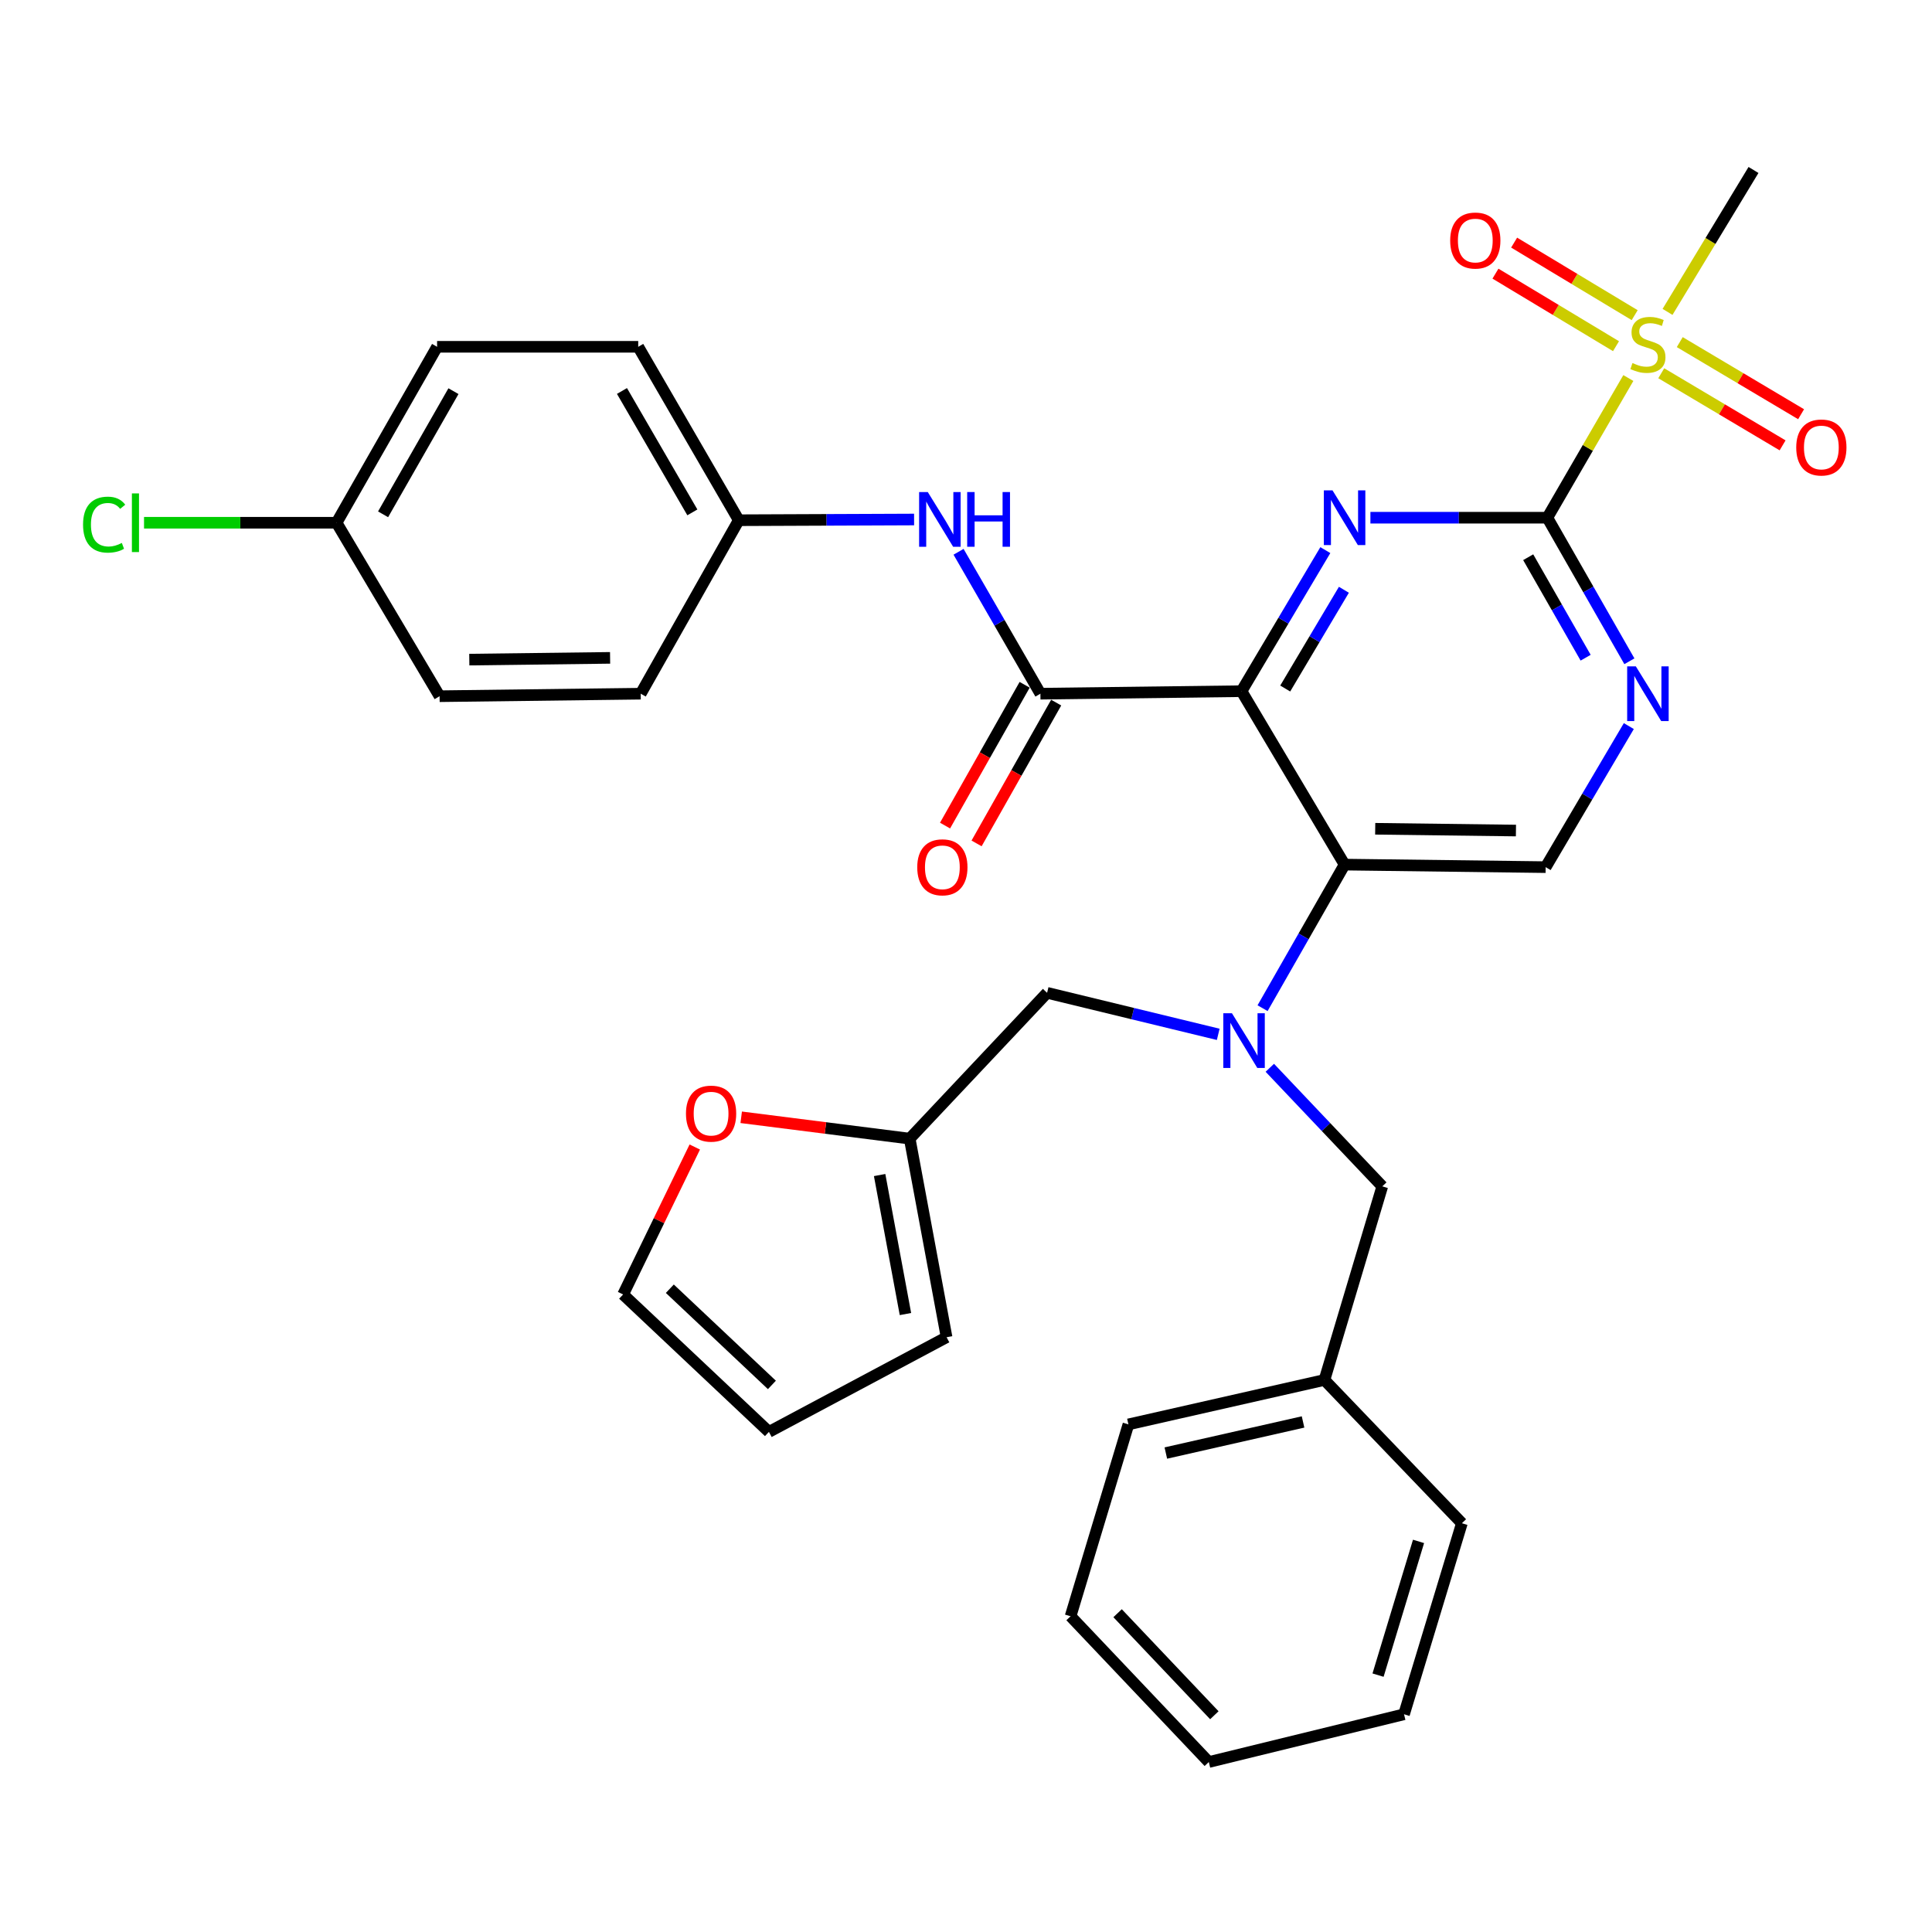 <?xml version='1.0' encoding='iso-8859-1'?>
<svg version='1.1' baseProfile='full'
              xmlns='http://www.w3.org/2000/svg'
                      xmlns:rdkit='http://www.rdkit.org/xml'
                      xmlns:xlink='http://www.w3.org/1999/xlink'
                  xml:space='preserve'
width='1000px' height='1000px' viewBox='0 0 1000 1000'>
<!-- END OF HEADER -->
<rect style='opacity:1.0;fill:#FFFFFF;stroke:none' width='1000' height='1000' x='0' y='0'> </rect>
<path class='bond-0' d='M 642.603,357.754 L 664.297,321.246' style='fill:none;fill-rule:evenodd;stroke:#000000;stroke-width:6px;stroke-linecap:butt;stroke-linejoin:miter;stroke-opacity:1' />
<path class='bond-0' d='M 664.297,321.246 L 685.992,284.738' style='fill:none;fill-rule:evenodd;stroke:#0000FF;stroke-width:6px;stroke-linecap:butt;stroke-linejoin:miter;stroke-opacity:1' />
<path class='bond-0' d='M 665.227,356.378 L 680.413,330.823' style='fill:none;fill-rule:evenodd;stroke:#000000;stroke-width:6px;stroke-linecap:butt;stroke-linejoin:miter;stroke-opacity:1' />
<path class='bond-0' d='M 680.413,330.823 L 695.599,305.267' style='fill:none;fill-rule:evenodd;stroke:#0000FF;stroke-width:6px;stroke-linecap:butt;stroke-linejoin:miter;stroke-opacity:1' />
<path class='bond-3' d='M 642.603,357.754 L 695.958,447.519' style='fill:none;fill-rule:evenodd;stroke:#000000;stroke-width:6px;stroke-linecap:butt;stroke-linejoin:miter;stroke-opacity:1' />
<path class='bond-4' d='M 642.603,357.754 L 538.516,359.056' style='fill:none;fill-rule:evenodd;stroke:#000000;stroke-width:6px;stroke-linecap:butt;stroke-linejoin:miter;stroke-opacity:1' />
<path class='bond-1' d='M 709.322,267.967 L 755.11,267.967' style='fill:none;fill-rule:evenodd;stroke:#0000FF;stroke-width:6px;stroke-linecap:butt;stroke-linejoin:miter;stroke-opacity:1' />
<path class='bond-1' d='M 755.11,267.967 L 800.898,267.967' style='fill:none;fill-rule:evenodd;stroke:#000000;stroke-width:6px;stroke-linecap:butt;stroke-linejoin:miter;stroke-opacity:1' />
<path class='bond-2' d='M 800.898,267.967 L 821.863,231.816' style='fill:none;fill-rule:evenodd;stroke:#000000;stroke-width:6px;stroke-linecap:butt;stroke-linejoin:miter;stroke-opacity:1' />
<path class='bond-2' d='M 821.863,231.816 L 842.828,195.665' style='fill:none;fill-rule:evenodd;stroke:#CCCC00;stroke-width:6px;stroke-linecap:butt;stroke-linejoin:miter;stroke-opacity:1' />
<path class='bond-33' d='M 800.898,267.967 L 822.134,305.12' style='fill:none;fill-rule:evenodd;stroke:#000000;stroke-width:6px;stroke-linecap:butt;stroke-linejoin:miter;stroke-opacity:1' />
<path class='bond-33' d='M 822.134,305.12 L 843.37,342.273' style='fill:none;fill-rule:evenodd;stroke:#0000FF;stroke-width:6px;stroke-linecap:butt;stroke-linejoin:miter;stroke-opacity:1' />
<path class='bond-33' d='M 790.993,288.416 L 805.858,314.423' style='fill:none;fill-rule:evenodd;stroke:#000000;stroke-width:6px;stroke-linecap:butt;stroke-linejoin:miter;stroke-opacity:1' />
<path class='bond-33' d='M 805.858,314.423 L 820.723,340.43' style='fill:none;fill-rule:evenodd;stroke:#0000FF;stroke-width:6px;stroke-linecap:butt;stroke-linejoin:miter;stroke-opacity:1' />
<path class='bond-11' d='M 846.108,163.126 L 814.91,144.351' style='fill:none;fill-rule:evenodd;stroke:#CCCC00;stroke-width:6px;stroke-linecap:butt;stroke-linejoin:miter;stroke-opacity:1' />
<path class='bond-11' d='M 814.91,144.351 L 783.712,125.575' style='fill:none;fill-rule:evenodd;stroke:#FF0000;stroke-width:6px;stroke-linecap:butt;stroke-linejoin:miter;stroke-opacity:1' />
<path class='bond-11' d='M 836.442,179.189 L 805.244,160.413' style='fill:none;fill-rule:evenodd;stroke:#CCCC00;stroke-width:6px;stroke-linecap:butt;stroke-linejoin:miter;stroke-opacity:1' />
<path class='bond-11' d='M 805.244,160.413 L 774.046,141.637' style='fill:none;fill-rule:evenodd;stroke:#FF0000;stroke-width:6px;stroke-linecap:butt;stroke-linejoin:miter;stroke-opacity:1' />
<path class='bond-12' d='M 859.864,193.196 L 891.267,211.858' style='fill:none;fill-rule:evenodd;stroke:#CCCC00;stroke-width:6px;stroke-linecap:butt;stroke-linejoin:miter;stroke-opacity:1' />
<path class='bond-12' d='M 891.267,211.858 L 922.669,230.519' style='fill:none;fill-rule:evenodd;stroke:#FF0000;stroke-width:6px;stroke-linecap:butt;stroke-linejoin:miter;stroke-opacity:1' />
<path class='bond-12' d='M 869.441,177.08 L 900.844,195.742' style='fill:none;fill-rule:evenodd;stroke:#CCCC00;stroke-width:6px;stroke-linecap:butt;stroke-linejoin:miter;stroke-opacity:1' />
<path class='bond-12' d='M 900.844,195.742 L 932.246,214.403' style='fill:none;fill-rule:evenodd;stroke:#FF0000;stroke-width:6px;stroke-linecap:butt;stroke-linejoin:miter;stroke-opacity:1' />
<path class='bond-20' d='M 863.113,161.434 L 885.361,124.706' style='fill:none;fill-rule:evenodd;stroke:#CCCC00;stroke-width:6px;stroke-linecap:butt;stroke-linejoin:miter;stroke-opacity:1' />
<path class='bond-20' d='M 885.361,124.706 L 907.609,87.977' style='fill:none;fill-rule:evenodd;stroke:#000000;stroke-width:6px;stroke-linecap:butt;stroke-linejoin:miter;stroke-opacity:1' />
<path class='bond-5' d='M 695.958,447.519 L 674.73,484.677' style='fill:none;fill-rule:evenodd;stroke:#000000;stroke-width:6px;stroke-linecap:butt;stroke-linejoin:miter;stroke-opacity:1' />
<path class='bond-5' d='M 674.73,484.677 L 653.503,521.835' style='fill:none;fill-rule:evenodd;stroke:#0000FF;stroke-width:6px;stroke-linecap:butt;stroke-linejoin:miter;stroke-opacity:1' />
<path class='bond-7' d='M 695.958,447.519 L 800.023,448.832' style='fill:none;fill-rule:evenodd;stroke:#000000;stroke-width:6px;stroke-linecap:butt;stroke-linejoin:miter;stroke-opacity:1' />
<path class='bond-7' d='M 711.804,428.971 L 784.65,429.89' style='fill:none;fill-rule:evenodd;stroke:#000000;stroke-width:6px;stroke-linecap:butt;stroke-linejoin:miter;stroke-opacity:1' />
<path class='bond-8' d='M 538.516,359.056 L 517.33,322.331' style='fill:none;fill-rule:evenodd;stroke:#000000;stroke-width:6px;stroke-linecap:butt;stroke-linejoin:miter;stroke-opacity:1' />
<path class='bond-8' d='M 517.33,322.331 L 496.144,285.606' style='fill:none;fill-rule:evenodd;stroke:#0000FF;stroke-width:6px;stroke-linecap:butt;stroke-linejoin:miter;stroke-opacity:1' />
<path class='bond-15' d='M 530.357,354.443 L 509.757,390.882' style='fill:none;fill-rule:evenodd;stroke:#000000;stroke-width:6px;stroke-linecap:butt;stroke-linejoin:miter;stroke-opacity:1' />
<path class='bond-15' d='M 509.757,390.882 L 489.158,427.321' style='fill:none;fill-rule:evenodd;stroke:#FF0000;stroke-width:6px;stroke-linecap:butt;stroke-linejoin:miter;stroke-opacity:1' />
<path class='bond-15' d='M 546.676,363.668 L 526.077,400.107' style='fill:none;fill-rule:evenodd;stroke:#000000;stroke-width:6px;stroke-linecap:butt;stroke-linejoin:miter;stroke-opacity:1' />
<path class='bond-15' d='M 526.077,400.107 L 505.477,436.546' style='fill:none;fill-rule:evenodd;stroke:#FF0000;stroke-width:6px;stroke-linecap:butt;stroke-linejoin:miter;stroke-opacity:1' />
<path class='bond-10' d='M 630.552,535.376 L 586.263,524.63' style='fill:none;fill-rule:evenodd;stroke:#0000FF;stroke-width:6px;stroke-linecap:butt;stroke-linejoin:miter;stroke-opacity:1' />
<path class='bond-10' d='M 586.263,524.63 L 541.974,513.883' style='fill:none;fill-rule:evenodd;stroke:#000000;stroke-width:6px;stroke-linecap:butt;stroke-linejoin:miter;stroke-opacity:1' />
<path class='bond-13' d='M 657.254,552.684 L 686.36,583.374' style='fill:none;fill-rule:evenodd;stroke:#0000FF;stroke-width:6px;stroke-linecap:butt;stroke-linejoin:miter;stroke-opacity:1' />
<path class='bond-13' d='M 686.36,583.374 L 715.465,614.064' style='fill:none;fill-rule:evenodd;stroke:#000000;stroke-width:6px;stroke-linecap:butt;stroke-linejoin:miter;stroke-opacity:1' />
<path class='bond-6' d='M 843.076,375.821 L 821.55,412.326' style='fill:none;fill-rule:evenodd;stroke:#0000FF;stroke-width:6px;stroke-linecap:butt;stroke-linejoin:miter;stroke-opacity:1' />
<path class='bond-6' d='M 821.55,412.326 L 800.023,448.832' style='fill:none;fill-rule:evenodd;stroke:#000000;stroke-width:6px;stroke-linecap:butt;stroke-linejoin:miter;stroke-opacity:1' />
<path class='bond-19' d='M 473.131,268.897 L 427.759,269.083' style='fill:none;fill-rule:evenodd;stroke:#0000FF;stroke-width:6px;stroke-linecap:butt;stroke-linejoin:miter;stroke-opacity:1' />
<path class='bond-19' d='M 427.759,269.083 L 382.387,269.269' style='fill:none;fill-rule:evenodd;stroke:#000000;stroke-width:6px;stroke-linecap:butt;stroke-linejoin:miter;stroke-opacity:1' />
<path class='bond-9' d='M 470.861,589.36 L 541.974,513.883' style='fill:none;fill-rule:evenodd;stroke:#000000;stroke-width:6px;stroke-linecap:butt;stroke-linejoin:miter;stroke-opacity:1' />
<path class='bond-14' d='M 470.861,589.36 L 427.254,583.833' style='fill:none;fill-rule:evenodd;stroke:#000000;stroke-width:6px;stroke-linecap:butt;stroke-linejoin:miter;stroke-opacity:1' />
<path class='bond-14' d='M 427.254,583.833 L 383.647,578.306' style='fill:none;fill-rule:evenodd;stroke:#FF0000;stroke-width:6px;stroke-linecap:butt;stroke-linejoin:miter;stroke-opacity:1' />
<path class='bond-16' d='M 470.861,589.36 L 489.952,692.144' style='fill:none;fill-rule:evenodd;stroke:#000000;stroke-width:6px;stroke-linecap:butt;stroke-linejoin:miter;stroke-opacity:1' />
<path class='bond-16' d='M 455.293,608.201 L 468.657,680.15' style='fill:none;fill-rule:evenodd;stroke:#000000;stroke-width:6px;stroke-linecap:butt;stroke-linejoin:miter;stroke-opacity:1' />
<path class='bond-22' d='M 715.465,614.064 L 685.533,714.265' style='fill:none;fill-rule:evenodd;stroke:#000000;stroke-width:6px;stroke-linecap:butt;stroke-linejoin:miter;stroke-opacity:1' />
<path class='bond-17' d='M 359.616,593.695 L 341.069,631.853' style='fill:none;fill-rule:evenodd;stroke:#FF0000;stroke-width:6px;stroke-linecap:butt;stroke-linejoin:miter;stroke-opacity:1' />
<path class='bond-17' d='M 341.069,631.853 L 322.522,670.012' style='fill:none;fill-rule:evenodd;stroke:#000000;stroke-width:6px;stroke-linecap:butt;stroke-linejoin:miter;stroke-opacity:1' />
<path class='bond-18' d='M 489.952,692.144 L 397.999,741.146' style='fill:none;fill-rule:evenodd;stroke:#000000;stroke-width:6px;stroke-linecap:butt;stroke-linejoin:miter;stroke-opacity:1' />
<path class='bond-35' d='M 322.522,670.012 L 397.999,741.146' style='fill:none;fill-rule:evenodd;stroke:#000000;stroke-width:6px;stroke-linecap:butt;stroke-linejoin:miter;stroke-opacity:1' />
<path class='bond-35' d='M 346.702,667.04 L 399.535,716.833' style='fill:none;fill-rule:evenodd;stroke:#000000;stroke-width:6px;stroke-linecap:butt;stroke-linejoin:miter;stroke-opacity:1' />
<path class='bond-24' d='M 382.387,269.269 L 331.635,359.056' style='fill:none;fill-rule:evenodd;stroke:#000000;stroke-width:6px;stroke-linecap:butt;stroke-linejoin:miter;stroke-opacity:1' />
<path class='bond-25' d='M 382.387,269.269 L 330.344,179.503' style='fill:none;fill-rule:evenodd;stroke:#000000;stroke-width:6px;stroke-linecap:butt;stroke-linejoin:miter;stroke-opacity:1' />
<path class='bond-25' d='M 358.362,265.207 L 321.932,202.371' style='fill:none;fill-rule:evenodd;stroke:#000000;stroke-width:6px;stroke-linecap:butt;stroke-linejoin:miter;stroke-opacity:1' />
<path class='bond-21' d='M 174.204,270.571 L 226.237,179.503' style='fill:none;fill-rule:evenodd;stroke:#000000;stroke-width:6px;stroke-linecap:butt;stroke-linejoin:miter;stroke-opacity:1' />
<path class='bond-21' d='M 198.286,266.211 L 234.709,202.463' style='fill:none;fill-rule:evenodd;stroke:#000000;stroke-width:6px;stroke-linecap:butt;stroke-linejoin:miter;stroke-opacity:1' />
<path class='bond-23' d='M 174.204,270.571 L 124.377,270.571' style='fill:none;fill-rule:evenodd;stroke:#000000;stroke-width:6px;stroke-linecap:butt;stroke-linejoin:miter;stroke-opacity:1' />
<path class='bond-23' d='M 124.377,270.571 L 74.55,270.571' style='fill:none;fill-rule:evenodd;stroke:#00CC00;stroke-width:6px;stroke-linecap:butt;stroke-linejoin:miter;stroke-opacity:1' />
<path class='bond-34' d='M 174.204,270.571 L 227.528,360.357' style='fill:none;fill-rule:evenodd;stroke:#000000;stroke-width:6px;stroke-linecap:butt;stroke-linejoin:miter;stroke-opacity:1' />
<path class='bond-28' d='M 685.533,714.265 L 584.071,737.261' style='fill:none;fill-rule:evenodd;stroke:#000000;stroke-width:6px;stroke-linecap:butt;stroke-linejoin:miter;stroke-opacity:1' />
<path class='bond-28' d='M 674.457,735.998 L 603.434,752.095' style='fill:none;fill-rule:evenodd;stroke:#000000;stroke-width:6px;stroke-linecap:butt;stroke-linejoin:miter;stroke-opacity:1' />
<path class='bond-29' d='M 685.533,714.265 L 756.666,788.429' style='fill:none;fill-rule:evenodd;stroke:#000000;stroke-width:6px;stroke-linecap:butt;stroke-linejoin:miter;stroke-opacity:1' />
<path class='bond-27' d='M 331.635,359.056 L 227.528,360.357' style='fill:none;fill-rule:evenodd;stroke:#000000;stroke-width:6px;stroke-linecap:butt;stroke-linejoin:miter;stroke-opacity:1' />
<path class='bond-27' d='M 315.785,340.506 L 242.91,341.417' style='fill:none;fill-rule:evenodd;stroke:#000000;stroke-width:6px;stroke-linecap:butt;stroke-linejoin:miter;stroke-opacity:1' />
<path class='bond-26' d='M 330.344,179.503 L 226.237,179.503' style='fill:none;fill-rule:evenodd;stroke:#000000;stroke-width:6px;stroke-linecap:butt;stroke-linejoin:miter;stroke-opacity:1' />
<path class='bond-31' d='M 584.071,737.261 L 554.128,836.577' style='fill:none;fill-rule:evenodd;stroke:#000000;stroke-width:6px;stroke-linecap:butt;stroke-linejoin:miter;stroke-opacity:1' />
<path class='bond-30' d='M 756.666,788.429 L 726.724,887.308' style='fill:none;fill-rule:evenodd;stroke:#000000;stroke-width:6px;stroke-linecap:butt;stroke-linejoin:miter;stroke-opacity:1' />
<path class='bond-30' d='M 734.233,797.828 L 713.273,867.043' style='fill:none;fill-rule:evenodd;stroke:#000000;stroke-width:6px;stroke-linecap:butt;stroke-linejoin:miter;stroke-opacity:1' />
<path class='bond-32' d='M 726.724,887.308 L 625.678,912.023' style='fill:none;fill-rule:evenodd;stroke:#000000;stroke-width:6px;stroke-linecap:butt;stroke-linejoin:miter;stroke-opacity:1' />
<path class='bond-36' d='M 554.128,836.577 L 625.678,912.023' style='fill:none;fill-rule:evenodd;stroke:#000000;stroke-width:6px;stroke-linecap:butt;stroke-linejoin:miter;stroke-opacity:1' />
<path class='bond-36' d='M 578.463,834.994 L 628.548,887.806' style='fill:none;fill-rule:evenodd;stroke:#000000;stroke-width:6px;stroke-linecap:butt;stroke-linejoin:miter;stroke-opacity:1' />
<path  class='atom-1' d='M 689.698 253.807
L 698.978 268.807
Q 699.898 270.287, 701.378 272.967
Q 702.858 275.647, 702.938 275.807
L 702.938 253.807
L 706.698 253.807
L 706.698 282.127
L 702.818 282.127
L 692.858 265.727
Q 691.698 263.807, 690.458 261.607
Q 689.258 259.407, 688.898 258.727
L 688.898 282.127
L 685.218 282.127
L 685.218 253.807
L 689.698 253.807
' fill='#0000FF'/>
<path  class='atom-3' d='M 844.962 187.911
Q 845.282 188.031, 846.602 188.591
Q 847.922 189.151, 849.362 189.511
Q 850.842 189.831, 852.282 189.831
Q 854.962 189.831, 856.522 188.551
Q 858.082 187.231, 858.082 184.951
Q 858.082 183.391, 857.282 182.431
Q 856.522 181.471, 855.322 180.951
Q 854.122 180.431, 852.122 179.831
Q 849.602 179.071, 848.082 178.351
Q 846.602 177.631, 845.522 176.111
Q 844.482 174.591, 844.482 172.031
Q 844.482 168.471, 846.882 166.271
Q 849.322 164.071, 854.122 164.071
Q 857.402 164.071, 861.122 165.631
L 860.202 168.711
Q 856.802 167.311, 854.242 167.311
Q 851.482 167.311, 849.962 168.471
Q 848.442 169.591, 848.482 171.551
Q 848.482 173.071, 849.242 173.991
Q 850.042 174.911, 851.162 175.431
Q 852.322 175.951, 854.242 176.551
Q 856.802 177.351, 858.322 178.151
Q 859.842 178.951, 860.922 180.591
Q 862.042 182.191, 862.042 184.951
Q 862.042 188.871, 859.402 190.991
Q 856.802 193.071, 852.442 193.071
Q 849.922 193.071, 848.002 192.511
Q 846.122 191.991, 843.882 191.071
L 844.962 187.911
' fill='#CCCC00'/>
<path  class='atom-6' d='M 637.655 524.458
L 646.935 539.458
Q 647.855 540.938, 649.335 543.618
Q 650.815 546.298, 650.895 546.458
L 650.895 524.458
L 654.655 524.458
L 654.655 552.778
L 650.775 552.778
L 640.815 536.378
Q 639.655 534.458, 638.415 532.258
Q 637.215 530.058, 636.855 529.378
L 636.855 552.778
L 633.175 552.778
L 633.175 524.458
L 637.655 524.458
' fill='#0000FF'/>
<path  class='atom-7' d='M 846.702 344.896
L 855.982 359.896
Q 856.902 361.376, 858.382 364.056
Q 859.862 366.736, 859.942 366.896
L 859.942 344.896
L 863.702 344.896
L 863.702 373.216
L 859.822 373.216
L 849.862 356.816
Q 848.702 354.896, 847.462 352.696
Q 846.262 350.496, 845.902 349.816
L 845.902 373.216
L 842.222 373.216
L 842.222 344.896
L 846.702 344.896
' fill='#0000FF'/>
<path  class='atom-9' d='M 480.213 254.682
L 489.493 269.682
Q 490.413 271.162, 491.893 273.842
Q 493.373 276.522, 493.453 276.682
L 493.453 254.682
L 497.213 254.682
L 497.213 283.002
L 493.333 283.002
L 483.373 266.602
Q 482.213 264.682, 480.973 262.482
Q 479.773 260.282, 479.413 259.602
L 479.413 283.002
L 475.733 283.002
L 475.733 254.682
L 480.213 254.682
' fill='#0000FF'/>
<path  class='atom-9' d='M 500.613 254.682
L 504.453 254.682
L 504.453 266.722
L 518.933 266.722
L 518.933 254.682
L 522.773 254.682
L 522.773 283.002
L 518.933 283.002
L 518.933 269.922
L 504.453 269.922
L 504.453 283.002
L 500.613 283.002
L 500.613 254.682
' fill='#0000FF'/>
<path  class='atom-12' d='M 750.613 124.499
Q 750.613 117.699, 753.973 113.899
Q 757.333 110.099, 763.613 110.099
Q 769.893 110.099, 773.253 113.899
Q 776.613 117.699, 776.613 124.499
Q 776.613 131.379, 773.213 135.299
Q 769.813 139.179, 763.613 139.179
Q 757.373 139.179, 753.973 135.299
Q 750.613 131.419, 750.613 124.499
M 763.613 135.979
Q 767.933 135.979, 770.253 133.099
Q 772.613 130.179, 772.613 124.499
Q 772.613 118.939, 770.253 116.139
Q 767.933 113.299, 763.613 113.299
Q 759.293 113.299, 756.933 116.099
Q 754.613 118.899, 754.613 124.499
Q 754.613 130.219, 756.933 133.099
Q 759.293 135.979, 763.613 135.979
' fill='#FF0000'/>
<path  class='atom-13' d='M 929.728 231.616
Q 929.728 224.816, 933.088 221.016
Q 936.448 217.216, 942.728 217.216
Q 949.008 217.216, 952.368 221.016
Q 955.728 224.816, 955.728 231.616
Q 955.728 238.496, 952.328 242.416
Q 948.928 246.296, 942.728 246.296
Q 936.488 246.296, 933.088 242.416
Q 929.728 238.536, 929.728 231.616
M 942.728 243.096
Q 947.048 243.096, 949.368 240.216
Q 951.728 237.296, 951.728 231.616
Q 951.728 226.056, 949.368 223.256
Q 947.048 220.416, 942.728 220.416
Q 938.408 220.416, 936.048 223.216
Q 933.728 226.016, 933.728 231.616
Q 933.728 237.336, 936.048 240.216
Q 938.408 243.096, 942.728 243.096
' fill='#FF0000'/>
<path  class='atom-15' d='M 355.056 576.411
Q 355.056 569.611, 358.416 565.811
Q 361.776 562.011, 368.056 562.011
Q 374.336 562.011, 377.696 565.811
Q 381.056 569.611, 381.056 576.411
Q 381.056 583.291, 377.656 587.211
Q 374.256 591.091, 368.056 591.091
Q 361.816 591.091, 358.416 587.211
Q 355.056 583.331, 355.056 576.411
M 368.056 587.891
Q 372.376 587.891, 374.696 585.011
Q 377.056 582.091, 377.056 576.411
Q 377.056 570.851, 374.696 568.051
Q 372.376 565.211, 368.056 565.211
Q 363.736 565.211, 361.376 568.011
Q 359.056 570.811, 359.056 576.411
Q 359.056 582.131, 361.376 585.011
Q 363.736 587.891, 368.056 587.891
' fill='#FF0000'/>
<path  class='atom-16' d='M 474.765 448.912
Q 474.765 442.112, 478.125 438.312
Q 481.485 434.512, 487.765 434.512
Q 494.045 434.512, 497.405 438.312
Q 500.765 442.112, 500.765 448.912
Q 500.765 455.792, 497.365 459.712
Q 493.965 463.592, 487.765 463.592
Q 481.525 463.592, 478.125 459.712
Q 474.765 455.832, 474.765 448.912
M 487.765 460.392
Q 492.085 460.392, 494.405 457.512
Q 496.765 454.592, 496.765 448.912
Q 496.765 443.352, 494.405 440.552
Q 492.085 437.712, 487.765 437.712
Q 483.445 437.712, 481.085 440.512
Q 478.765 443.312, 478.765 448.912
Q 478.765 454.632, 481.085 457.512
Q 483.445 460.392, 487.765 460.392
' fill='#FF0000'/>
<path  class='atom-24' d='M 42.988 271.551
Q 42.988 264.511, 46.268 260.831
Q 49.588 257.111, 55.868 257.111
Q 61.708 257.111, 64.828 261.231
L 62.188 263.391
Q 59.908 260.391, 55.868 260.391
Q 51.588 260.391, 49.308 263.271
Q 47.068 266.111, 47.068 271.551
Q 47.068 277.151, 49.388 280.031
Q 51.748 282.911, 56.308 282.911
Q 59.428 282.911, 63.068 281.031
L 64.188 284.031
Q 62.708 284.991, 60.468 285.551
Q 58.228 286.111, 55.748 286.111
Q 49.588 286.111, 46.268 282.351
Q 42.988 278.591, 42.988 271.551
' fill='#00CC00'/>
<path  class='atom-24' d='M 68.268 255.391
L 71.948 255.391
L 71.948 285.751
L 68.268 285.751
L 68.268 255.391
' fill='#00CC00'/>
</svg>
